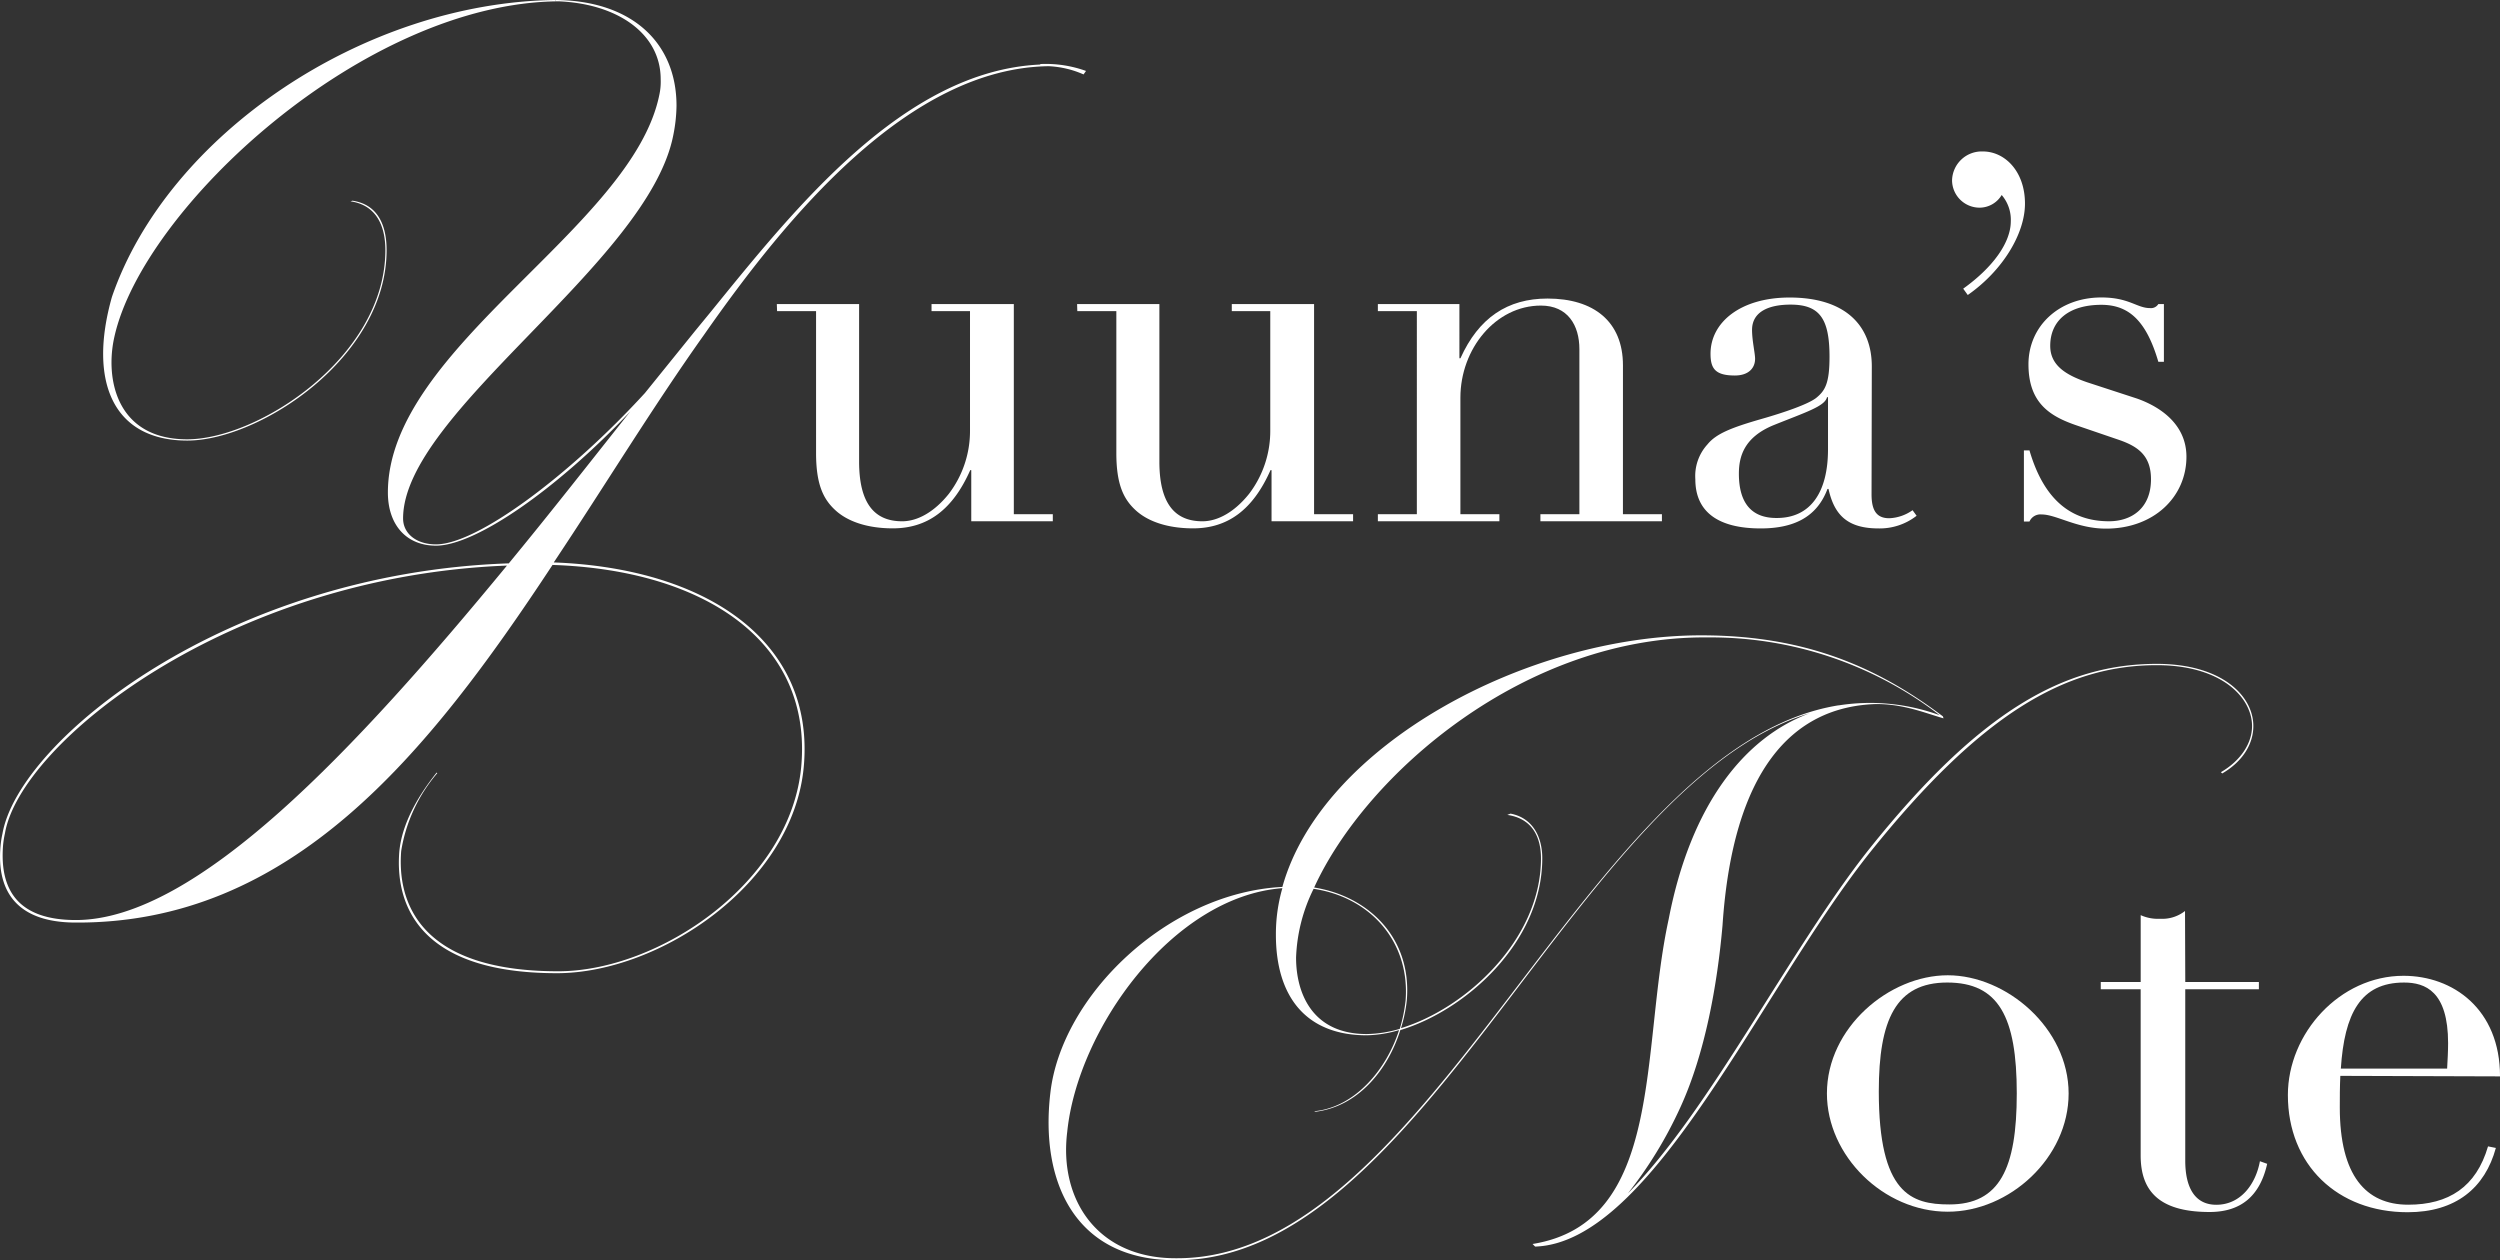 <svg xmlns="http://www.w3.org/2000/svg" width="337.241" height="169.994" viewBox="0 0 337.241 169.994">
  <rect x="0" y="0" width="337.241" height="169.994" fill="#333333" stroke="none"/>
  <g id="グループ_2548" data-name="グループ 2548" transform="translate(-235.532 -27029.479)">
    <g id="レイヤー_2" data-name="レイヤー 2" transform="translate(235.537 27029.428)">
      <g id="レイヤー_1" data-name="レイヤー 1" transform="translate(-0.005 0.05)">
        <path id="パス_6061" data-name="パス 6061" d="M146.162,22.431a13.089,13.089,0,0,0-4.7-1.11c-18.869.256-35.262,20.15-46.532,36.287-6.916,9.733-13.4,20.406-20.235,30.652,20.662.768,35.262,10.673,33.725,27.578-1.451,15.8-19.467,27.834-33.3,27.834-19.381,0-21.772-9.989-21.26-16.393.342-3.671,2.391-7.343,5.037-10.673l.085.085a21.315,21.315,0,0,0-4.867,10.5c-.512,6.4,1.964,16.222,21.174,16.222,13.575,0,31.335-11.953,32.786-27.578C109.619,99.017,95.1,89.284,74.528,88.6c-16.82,25.529-35.262,48.5-64.556,48.24-7.411-.085-10.5-3.927-9.9-10.374a12.645,12.645,0,0,1,.256-1.622c2.22-12.636,30.31-35.177,68.3-36.457,5.635-6.83,11.1-13.832,16.393-20.491C75.032,78.483,64.1,86,58.809,86c-4.013,0-6.489-2.818-6.489-7.172,0-19.552,33.042-35.689,36.628-53.7a8.316,8.316,0,0,0,.171-2.049c0-6.147-5.806-10.169-13.746-10.51-26.3.171-56.1,27.928-59.946,45.252-1.281,5.635.256,13.832,9.819,13.832s26.733-11.1,26.733-25.529c0-3.244-1.2-6.062-4.7-6.574l.256-.085c3.5.512,4.611,3.415,4.611,6.66C52.158,60.6,35.005,71.823,25.255,71.823c-9.99,0-13.4-7.94-10.16-19.381C22.608,30.585,49,12.732,74.861,12.39l.085.085V12.39c10.246.085,16.308,5.72,16.308,14.267a21.234,21.234,0,0,1-.427,3.928C87.5,47.831,54.37,68.067,54.37,82.325c0,2.049,1.793,3.5,4.44,3.5,5.55,0,18.015-9.306,28.176-20.406l6.83-8.453,1.964-2.391C107.22,40.489,121.906,21.961,140.262,21.1a.333.333,0,0,1,.256-.077,15.983,15.983,0,0,1,5.977.939ZM68.381,88.686C30.736,90.137,2.714,112.678.665,124.8a12.645,12.645,0,0,0-.256,1.622C-.1,132.828,2.8,136.5,10.228,136.5c16.308,0,37.832-23.138,58.153-47.813Z" transform="translate(0.005 -12.39)" fill="#fff"/>
        <path id="パス_6062" data-name="パス 6062" d="M122.73,60.43h11.1V81.673c0,5.533,1.981,8.06,5.806,8.06,2.117,0,4.371-1.3,6.284-3.688a13.977,13.977,0,0,0,2.869-8.538V61.386H143.6V60.43h11.1V88.776h5.259v.956h-11v-6.9h-.137c-2.391,5.4-5.806,7.855-10.451,7.855-3.279,0-5.977-.854-7.684-2.391s-2.664-3.552-2.664-7.787V61.386h-5.259Z" transform="translate(-17.939 -19.413)" fill="#fff"/>
        <path id="パス_6063" data-name="パス 6063" d="M170.17,60.43h11.1V81.673c0,5.533,1.981,8.06,5.806,8.06,2.117,0,4.371-1.3,6.284-3.688a13.976,13.976,0,0,0,2.869-8.538V61.386h-5.191V60.43h11.1V88.776H207.4v.956h-11v-6.9h-.137c-2.391,5.4-5.806,7.855-10.451,7.855-3.279,0-5.977-.854-7.684-2.391s-2.664-3.552-2.664-7.787V61.386H170.2Z" transform="translate(-24.874 -19.413)" fill="#fff"/>
        <path id="パス_6064" data-name="パス 6064" d="M250.749,88.649h5.259v.956H239.616v-.956h5.259V66.382c0-3.21-1.571-5.874-5.191-5.874-6.079,0-10.86,5.806-10.86,12.431v15.71h5.259v.956H217.69v-.956h5.259V61.259H217.69V60.3h11V67.62h.137c2.459-5.464,6.352-8.06,11.748-8.06,6.216,0,10.177,3.074,10.177,9.016Z" transform="translate(-31.821 -19.286)" fill="#fff"/>
        <path id="パス_6065" data-name="パス 6065" d="M291.617,85.962c0,2.254.751,3.21,2.391,3.21a5.823,5.823,0,0,0,3.142-1.084l.546.751a8.094,8.094,0,0,1-5.123,1.708c-4.167,0-5.977-1.776-6.762-5.328h-.137c-1.434,3.825-4.576,5.328-9.016,5.328-5.669,0-8.811-2.186-8.811-6.626a6.326,6.326,0,0,1,1.639-4.713c1.161-1.434,3.21-2.254,7.24-3.415,3.347-.956,6.421-2.049,7.445-2.869,1.161-.956,1.776-1.913,1.776-5.533,0-5.191-1.366-7.035-5.259-7.035-2.937,0-5.191.956-5.191,3.415,0,1.434.41,3.142.41,3.893,0,1.229-.854,2.254-2.732,2.254-2.664,0-3.279-.956-3.279-2.937,0-4.269,4.1-7.582,10.656-7.582,7.582,0,11.1,3.825,11.1,9.289Zm-5.874-6.079V72.847h-.137c-.273,1.229-2.937,2.049-7.172,3.757-4.03,1.639-4.713,4.269-4.713,6.557,0,3.962,1.708,5.977,5.055,5.977C283.421,89.172,285.743,85.62,285.743,79.883Z" transform="translate(-39.152 -19.263)" fill="#fff"/>
        <path id="パス_6066" data-name="パス 6066" d="M310.527,55.684l-.615-.854c4.1-2.937,6.421-6.284,6.421-9.084a5.123,5.123,0,0,0-1.229-3.552,3.484,3.484,0,0,1-2.937,1.708,3.714,3.714,0,0,1-3.757-3.688,4,4,0,0,1,4.167-3.893c2.937,0,5.669,2.664,5.669,7.035C318.246,47.41,315.24,52.4,310.527,55.684Z" transform="translate(-45.084 -15.888)" fill="#fff"/>
        <path id="パス_6067" data-name="パス 6067" d="M337.895,60.278h.751v7.787h-.751c-1.639-5.6-4.03-7.684-7.684-7.684-4.371,0-6.9,2.117-6.9,5.533,0,2.561,1.981,3.893,4.986,4.918l6.694,2.186c2.937,1.025,6.694,3.347,6.694,7.855,0,5.4-4.371,9.7-10.86,9.7-3.893,0-6.694-1.913-8.675-1.913a1.614,1.614,0,0,0-1.639.956h-.751v-9.6h.751c1.913,6.557,5.533,9.563,10.724,9.563,3.005,0,5.669-1.708,5.669-5.669,0-3.21-1.776-4.44-4.371-5.328l-5.6-1.913c-3.62-1.229-6.557-3.005-6.557-8.265,0-5.123,4.1-9.016,9.836-9.016,3.757,0,4.781,1.434,6.557,1.434A1.161,1.161,0,0,0,337.895,60.278Z" transform="translate(-46.743 -19.261)" fill="#fff"/>
      </g>
    </g>
    <g id="グループ_2318" data-name="グループ 2318" transform="translate(11090 26863)">
      <path id="パス_5056" data-name="パス 5056" d="M486.15,18.14c-2.71-.8-5.421-1.932-9.092-1.932-11.366.35-19.322,9.014-20.72,29.822-.7,8.043-2.361,17.311-5.683,24.567a56.558,56.558,0,0,1-7.09,11.628c11.025-11.1,21.857-32.96,32.532-46.424,14.95-18.718,26.4-25.013,38.818-25.013,8.743,0,13.027,4.284,13.027,8.393,0,2.457-1.486,4.817-4.2,6.391l-.175-.175c2.71-1.574,4.2-3.934,4.2-6.216,0-3.847-4.109-8.218-12.852-8.218-12.5,0-23.868,6.819-38.556,25.1-14.775,18.447-29.385,52.806-45.3,53.331l-.35-.35c17.835-2.885,14.513-26.141,18.36-43.8,2.981-15.475,10.238-24.567,19.068-27.811-31.57,9.451-52.028,73.8-85.426,73.8h-.175c-13.639,0-18.272-10.666-16.874-22.556,1.486-13.114,15.824-27.015,31.3-27.8C402.3,21.724,430.013,6.94,453.452,6.94c13.551,0,23.343,3.934,32.611,10.928Zm-14.163-1.749a27.417,27.417,0,0,1,13.639,1.32,50.728,50.728,0,0,0-31.3-10.491c-24.663-.227-46.083,18.439-53.077,33.738,7.169,1.137,13.2,6.645,12.5,15.212a19.235,19.235,0,0,1-.787,3.759c8.655-2.623,18.884-11.89,18.884-22.906,0-3.147-1.4-5.421-4.546-5.858l.437-.175c2.8.525,4.284,2.885,4.284,6.033,0,11.366-10.4,20.546-19.147,23.168-1.661,5.333-5.683,10.316-11.453,11.016h-.175l.175-.087c5.421-.612,9.617-5.683,11.278-10.928a16.217,16.217,0,0,1-4.371.7c-8.131,0-12.24-5.158-12.24-13.551a22.319,22.319,0,0,1,.874-6.295C382.1,42.182,369.338,60.1,367.939,73.918c-1.137,9.18,4.109,17.048,14.6,17.048h.262c34.359,0,55.254-69.112,89.185-74.585ZM401.17,41.142a22.643,22.643,0,0,0-2.361,9.267c0,4.809,2.186,10.316,9.53,10.316a16.821,16.821,0,0,0,4.459-.7,21.491,21.491,0,0,0,.787-3.847c.6-7.877-4.73-13.91-12.424-15.046Z" transform="translate(-11078.442 245.244)" fill="#fff"/>
      <path id="パス_5057" data-name="パス 5057" d="M501.817,91.284c-8.673,0-16.3-7.554-16.3-15.947,0-8.883,8.393-15.947,16.3-15.947s16.305,7.134,16.305,15.947C518.122,84.01,510.148,91.284,501.817,91.284Zm9.311-15.947c0-10.351-2.448-14.968-9.381-14.968s-9.232,5.036-9.232,14.688c0,13.779,4.371,15.247,9.512,15.247,6.784,0,9.1-4.826,9.1-14.968Z" transform="translate(-11093.54 238.65)" fill="#fff"/>
      <path id="パス_5058" data-name="パス 5058" d="M539.171,59.052H549.1v.979h-9.932V83.156c0,3.567,1.259,5.945,4.188,5.945,3.3,0,5.324-2.8,5.884-5.875l.979.35c-.979,4.371-3.567,6.5-7.772,6.5-6.994,0-9.294-3.008-9.294-7.624V60.031H527.77v-.979h5.386V50.03a5.6,5.6,0,0,0,2.623.49,4.949,4.949,0,0,0,3.357-1.049Z" transform="translate(-11098.853 239.897)" fill="#fff"/>
      <path id="パス_5059" data-name="パス 5059" d="M563.713,72.969c-.07,1.539-.07,2.938-.07,4.266,0,9.162,3.5,13.114,9.224,13.114,5.456,0,9.171-2.378,10.771-7.868l1.058.21c-1.469,5.386-5.394,8.673-11.9,8.673-9.442,0-16.157-6.365-16.157-15.807,0-8.323,6.994-16.087,15.6-16.087,6.653,0,13.018,4.476,13.018,13.569Zm14.408-.979c.061-1.119.131-2.308.131-3.427,0-6.994-3.069-8.183-5.945-8.183-5.866,0-8.043,4.2-8.524,11.61Z" transform="translate(-11102.481 238.64)" fill="#fff"/>
    </g>
  </g>
</svg>
